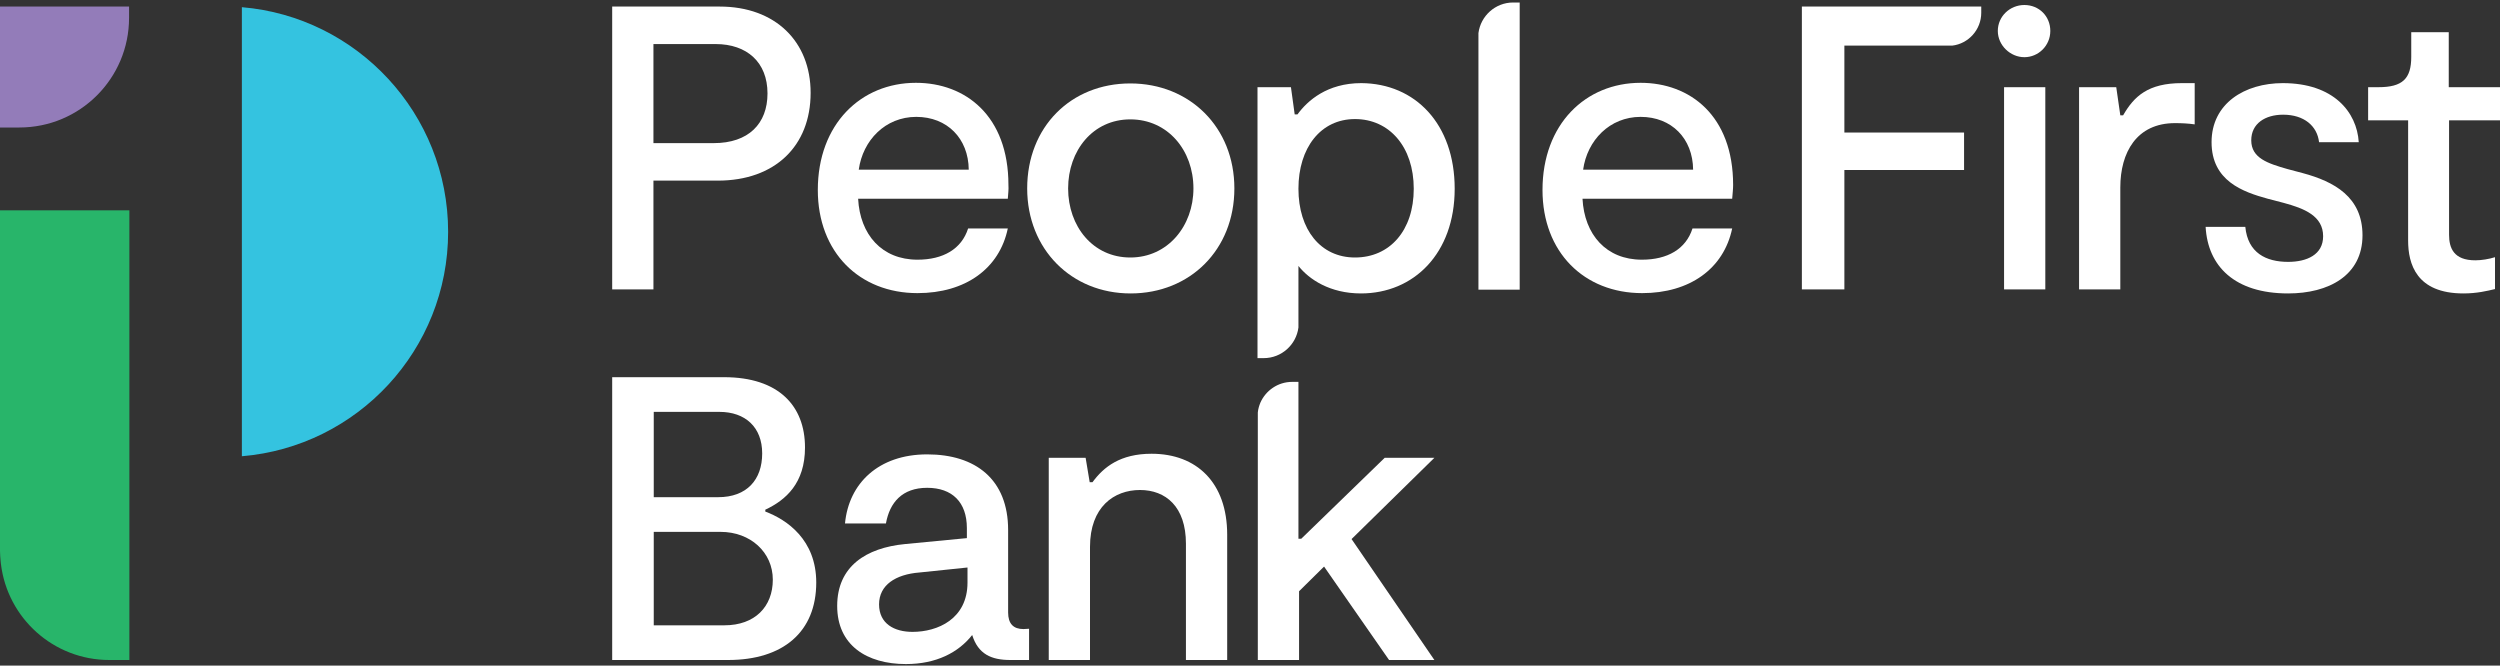 <?xml version="1.0" encoding="utf-8"?>
<!-- Generator: Adobe Illustrator 28.3.0, SVG Export Plug-In . SVG Version: 6.00 Build 0)  -->
<svg version="1.1" id="Layer_1" xmlns="http://www.w3.org/2000/svg" xmlns:xlink="http://www.w3.org/1999/xlink" x="0px" y="0px"
	 viewBox="0 0 800 213" style="enable-background:new 0 0 800 213;" xml:space="preserve">
<rect x="0" y="0" width="800" height="213" fill="#333333" stroke="none"/>
<style type="text/css">
	.st0{fill:#937CB9;}
	.st1{fill:#34C3E0;}
	.st2{fill:#28B56A;}
	.st3{fill:#FFFFFF;}
</style>
<g>
	<path class="st0" d="M0,2.1v38.7h6.2c19.4,0,35.1-15.7,35.1-35.1V2.1H0z"/>
	<path class="st1" d="M77.4,2.3V146c37-3.1,66-34.1,66-71.8C143.4,36.4,114.3,5.4,77.4,2.3z"/>
	<path class="st2" d="M0,67.3v109c0,0.8,0.1,2.3,0.2,3.3c0,0.1,0.1,0.7,0.1,0.9c2.1,17.3,16.8,30.7,34.7,30.7h6.4V67.3H0z"/>
	<path class="st3" d="M259.4,29.7c0,17.1-11.5,28.1-29.7,28.1h-20.6v34.8h-13.2V2.1h34.4C248.1,2.1,259.4,13.3,259.4,29.7
		L259.4,29.7z M245.6,29.9c0-10-6.6-15.8-16.6-15.8h-19.9v31.7h19.3C239.5,45.8,245.6,39.6,245.6,29.9z"/>
	<path class="st3" d="M322.5,63.6h-47.9c0.6,11.5,7.6,19.5,19,19.5c8.2,0,14.1-3.4,16.2-10h12.7c-2.7,12.9-13.6,20.7-28.9,20.7
		c-18.6,0-31.9-13.1-31.9-33c0-21.1,13.8-34.3,31.4-34.3c15.8,0,29.6,10.5,29.6,32.7C322.8,60.7,322.6,62,322.5,63.6L322.5,63.6z
		 M274.8,54.3H310c-0.1-10-6.9-16.9-16.8-16.9S276.1,44.9,274.8,54.3L274.8,54.3z"/>
	<path class="st3" d="M328.7,60.3c0-19.7,14-33.6,33-33.6S395,40.7,395,60.3s-14.2,33.6-33.2,33.6S328.7,79.7,328.7,60.3z
		 M381.9,60.3c0-12.2-8.2-22.1-20.2-22.1s-19.9,10-19.9,22.1s7.9,22.1,19.9,22.1S381.9,72.3,381.9,60.3z"/>
	<path class="st3" d="M554.3,63.6h-47.9c0.6,11.5,7.6,19.5,19,19.5c8.2,0,14.1-3.4,16.2-10h12.7c-2.7,12.9-13.6,20.7-28.8,20.7
		c-18.6,0-31.9-13.1-31.9-33c0-21.1,13.8-34.3,31.4-34.3c15.8,0,29.6,10.5,29.6,32.7C554.6,60.7,554.4,62,554.3,63.6L554.3,63.6z
		 M506.6,54.3h35.2c-0.1-10-6.9-16.9-16.8-16.9S507.9,44.9,506.6,54.3L506.6,54.3z"/>
	<path class="st3" d="M639.3,9.9c0-4.7,3.9-8.3,8.5-8.3c4.7,0,8.3,3.6,8.3,8.3c0,4.7-3.8,8.4-8.3,8.4S639.3,14.5,639.3,9.9z
		 M641.3,27.9h13.2v64.7h-13.2V27.9z"/>
	<path class="st3" d="M665.3,27.9h11.9l1.3,9h0.9c3.5-6.1,8-10.3,18.8-10.3h4.1v13.2c-2.1-0.3-4.1-0.4-6.3-0.4
		c-12.3,0-17.5,9.4-17.5,20.6v32.6h-13.2V27.9z"/>
	<path class="st3" d="M705.8,72.6h12.7c0.8,8.3,6.6,11.2,13.7,11.2c6,0,11.2-2.3,11.2-8.2c0-6.5-6-8.9-12.7-10.7l-5-1.3
		c-8-2.2-18-5.7-18-18.1c0-12.4,10.6-18.9,22.8-18.9c16.3,0,23.7,9.3,24.3,18.9h-12.7c-0.6-5.2-4.8-8.8-11.5-8.8
		c-5.7,0-10.2,2.8-10.2,8.2c0,5.7,5.3,7.4,11.6,9.2l4.9,1.3c10,2.7,19.1,7.6,19.1,19.9c0,12.9-10.9,18.6-23.8,18.6
		C715.1,93.9,706.5,85.2,705.8,72.6L705.8,72.6z"/>
	<path class="st3" d="M261.2,186.4c0,15.8-10.6,24.8-28.2,24.8h-37.1v-90.5h35.8c17.5,0,25.9,9.2,25.9,22.5
		c0,11.4-6.1,16.8-12.7,19.9v0.6C251.8,166.3,261.2,172.7,261.2,186.4L261.2,186.4z M209.2,159.1h20.6c9.2,0,14.1-5.6,14.1-14
		c0-8.4-5.4-13.3-13.7-13.3h-21V159.1z M247.3,185.5c0-8.8-7.2-15.3-16.7-15.3h-21.4v29.9h22.6C241.6,200.1,247.3,194.1,247.3,185.5
		z"/>
	<path class="st3" d="M329.3,201.2v10h-6c-6.1,0-10.3-1.9-12.2-8c-4.4,5.6-11.5,9.3-21.2,9.3c-12.5,0-22-6-22-18.6
		c0-12.7,9.3-18.6,21.7-19.8l19.8-1.9v-3.2c0-8.3-4.7-12.9-12.7-12.9c-8,0-12,4.7-13.2,11.4h-13.1c1.2-12.8,10.7-22.1,26.3-22.1
		c15.5,0,25.9,8,25.9,24.2V196c0,3.6,1.7,5.3,4.9,5.3L329.3,201.2L329.3,201.2z M309.6,181.6l-15.4,1.6c-7.6,0.6-12.9,4-12.9,10.2
		c0,6.2,4.9,8.8,10.7,8.8c8,0,17.6-4.1,17.6-15.8V181.6z"/>
	<path class="st3" d="M335.5,146.5h11.9l1.3,7.8h0.9c3.6-4.9,8.9-9.1,18.9-9.1c14.4,0,24.2,9.2,24.2,25.9v40.1h-13.2V174
		c0-11.9-6.5-17.2-14.7-17.2c-8.3,0-16,5.4-16,18.2v36.2h-13.2V146.5L335.5,146.5z"/>
	<path class="st3" d="M435.6,26.6c-10.9,0-17.2,5.6-20.4,10h-0.9l-1.2-8.7h-10.7v86.7h2c5.7,0,10.4-4.3,11.1-9.8c0-0.1,0-0.3,0-0.3
		c0-0.3,0-0.7,0-1V85.1c3.4,4.3,10.1,8.8,20,8.8c16.9,0,30-12.8,30-33.5S452.9,26.7,435.6,26.6L435.6,26.6z M433.6,82.4
		c-11,0-18.1-8.9-18.1-22s7.1-22.3,18.1-22.3c11,0,18.8,8.9,18.8,22.3S444.7,82.4,433.6,82.4z"/>
	<path class="st3" d="M484.2,0.8c-5.7,0-10.4,4.3-11.1,9.8c0,0.1,0,0.3,0,0.3c0,0.3,0,0.8,0,1.1v80.7h13.2V0.8H484.2L484.2,0.8z"/>
	<path class="st3" d="M590.3,2.1h-13.7v90.5h13.6V54.4h38.3v-12h-38.3V14.6h33.2c0.3,0,0.7,0,1,0c0,0,0.2,0,0.3,0
		c5.2-0.6,9.3-5.1,9.3-10.5V2.1H590.3z"/>
	<path class="st3" d="M800,38.5V27.9h-16.4V10.3h-12v7.9c0,7-2.8,9.7-10.5,9.7h-3.3v10.6h12.8V77c0,7.4,2.6,16.9,17.7,16.9
		c4.3,0,7.6-0.8,10.1-1.4V82.3c-1.9,0.6-4.3,1-6.3,1c-6.9,0-8.4-3.9-8.4-8.2V38.5L800,38.5L800,38.5z"/>
	<path class="st3" d="M459,146.5h-15.9l-26.7,25.9h-0.9v-50.2h-2c-4.6,0-8.5,2.8-10.2,6.7c-0.4,1-0.7,2-0.8,3.1c0,0.1,0,0.3,0,0.3
		c0,0.3,0,0.8,0,1.1v77.8h13.2v-22l8-7.9l20.8,29.9H459l-26.5-38.7L459,146.5L459,146.5z"/>
</g>
</svg>
